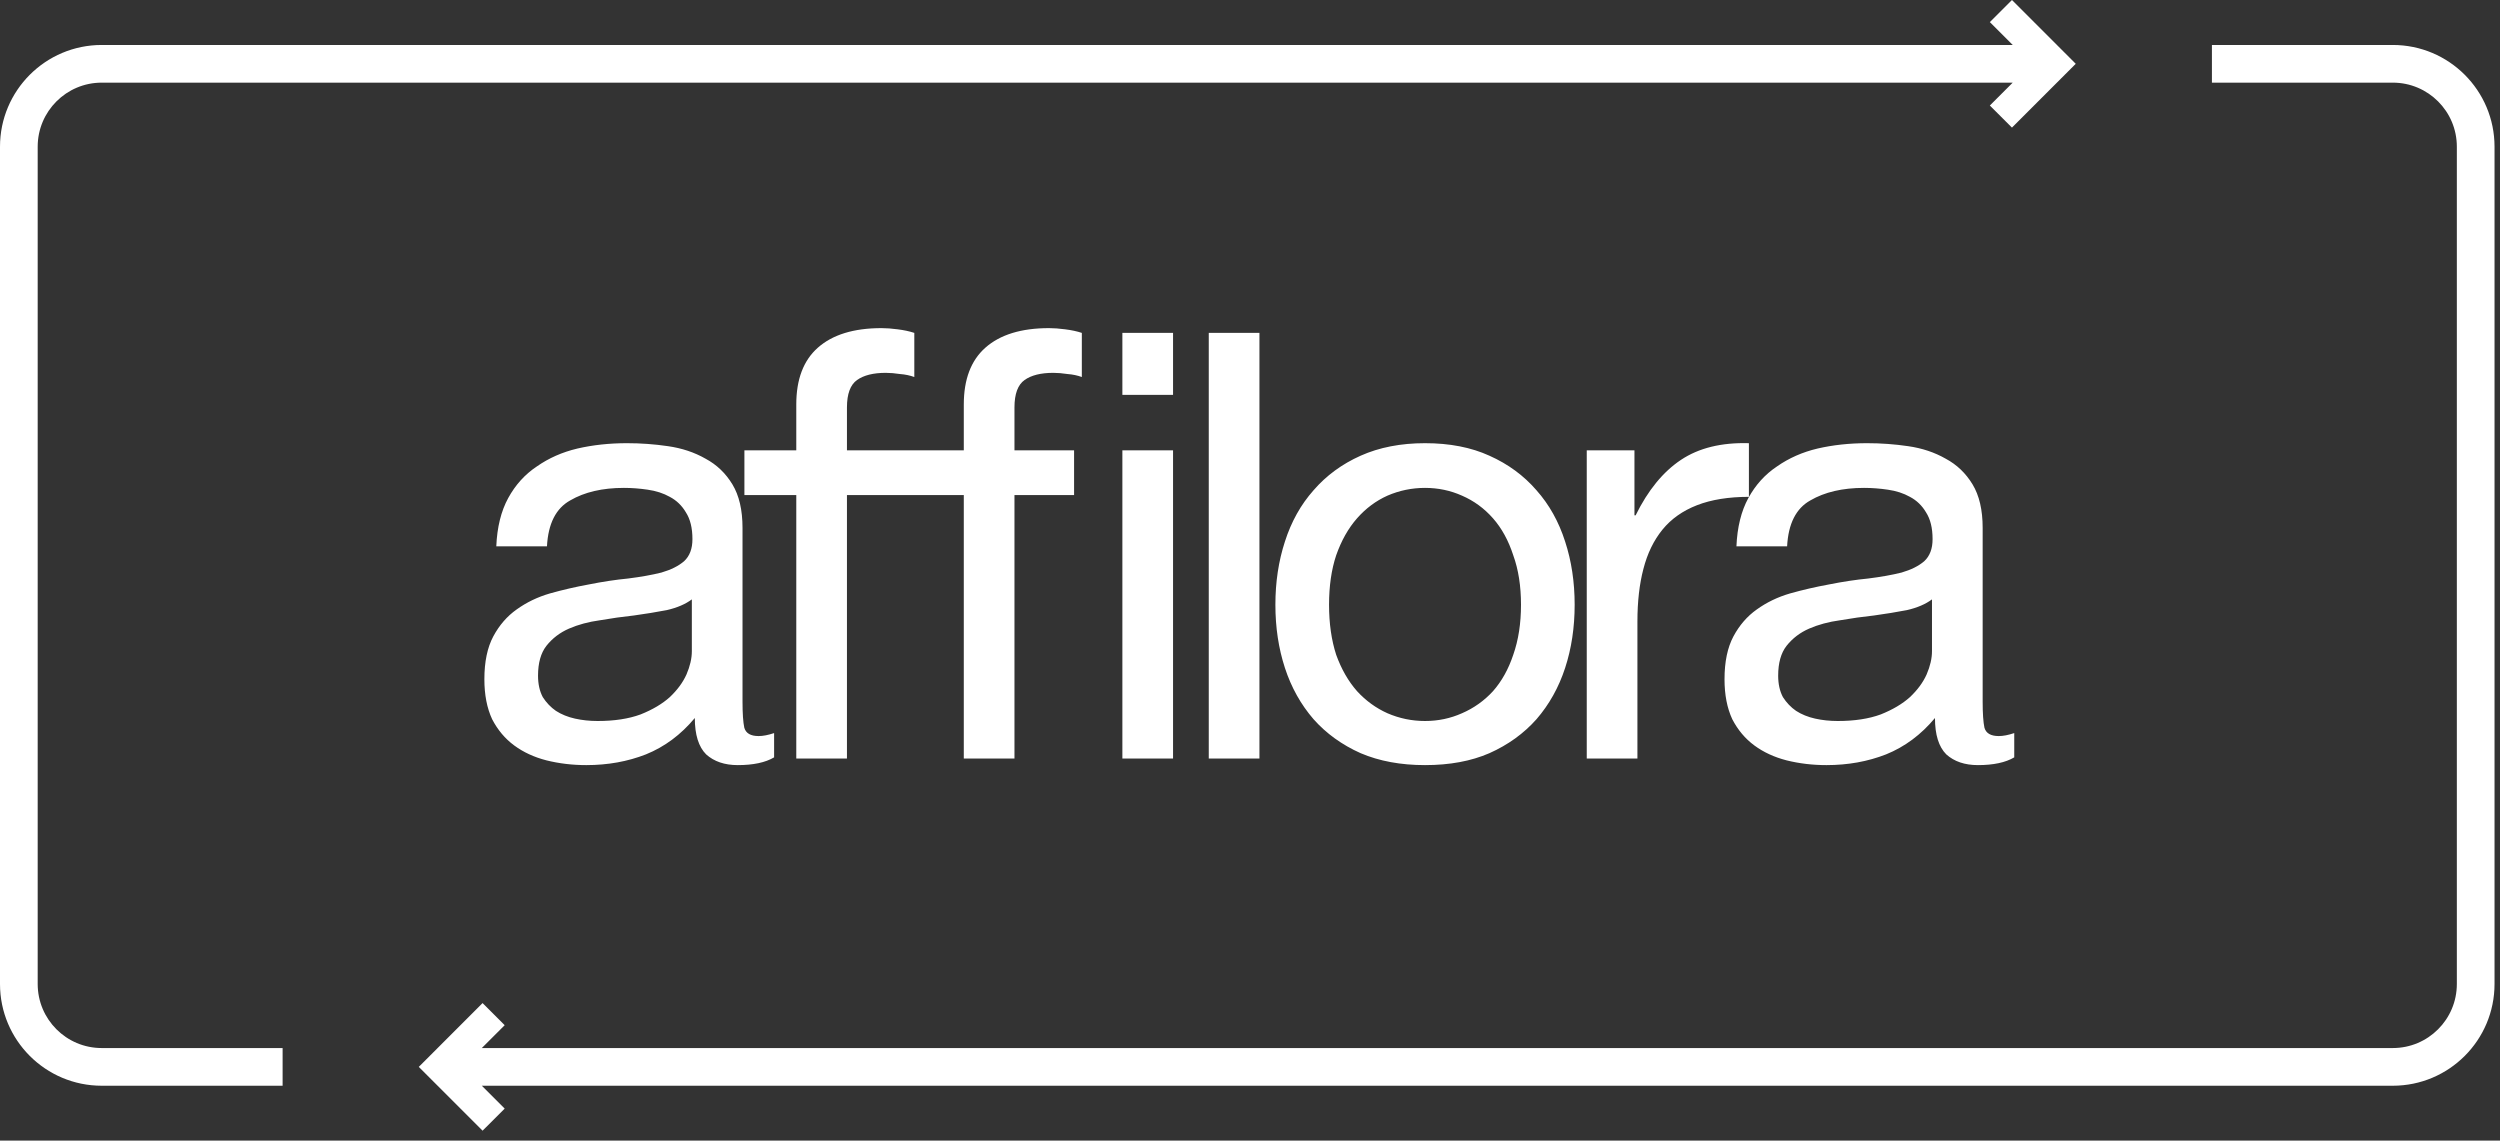 <?xml version="1.0" encoding="UTF-8"?> <svg xmlns="http://www.w3.org/2000/svg" width="160" height="73" viewBox="0 0 160 73" fill="none"><rect x="0" y="0" width="160" height="73" fill="#333333" stroke="none"/><path fill-rule="evenodd" clip-rule="evenodd" d="M6.511 5.289L128.814 5.289L127.35 6.753L128.765 8.167L132.141 4.79L132.848 4.083L132.141 3.376L128.765 0L127.35 1.414L128.814 2.878L6.511 2.878C2.915 2.878 2.02578e-05 5.793 4.68465e-06 9.389L5.90328e-07 56.222L2.49907e-07 60.116L0 62.975C-3.14387e-07 66.571 2.915 69.487 6.511 69.487L18.087 69.487L18.087 67.075H6.511C4.247 67.075 2.412 65.239 2.412 62.975L2.412 60.116L2.412 56.222L2.412 9.389C2.412 7.125 4.247 5.289 6.511 5.289ZM159.65 58.393V62.975C159.65 66.571 156.735 69.487 153.138 69.487L30.836 69.487L32.3 70.95L30.885 72.364L27.509 68.988L26.802 68.281L27.509 67.574L30.885 64.197L32.3 65.612L30.836 67.075L153.138 67.075C155.403 67.075 157.238 65.239 157.238 62.975V58.393V56.222L157.238 9.389C157.238 7.125 155.403 5.289 153.138 5.289L141.563 5.289V2.878L153.138 2.878C156.735 2.878 159.65 5.793 159.65 9.389V56.222V58.393ZM47.215 48.967C48.208 48.967 48.983 48.802 49.543 48.471V46.917C49.161 47.045 48.831 47.108 48.551 47.108C48.042 47.108 47.737 46.93 47.635 46.574C47.559 46.218 47.521 45.658 47.521 44.895V33.782C47.521 32.637 47.304 31.709 46.872 30.996C46.44 30.284 45.867 29.737 45.155 29.356C44.443 28.949 43.642 28.682 42.752 28.555C41.887 28.427 41.009 28.364 40.119 28.364C39 28.364 37.944 28.478 36.952 28.707C35.986 28.936 35.121 29.318 34.358 29.852C33.594 30.36 32.984 31.035 32.526 31.874C32.068 32.713 31.814 33.743 31.763 34.964H35.006C35.083 33.514 35.578 32.535 36.494 32.026C37.41 31.492 38.554 31.225 39.928 31.225C40.437 31.225 40.946 31.264 41.454 31.34C41.988 31.416 42.459 31.569 42.866 31.798C43.298 32.026 43.642 32.357 43.896 32.79C44.176 33.222 44.316 33.794 44.316 34.507C44.316 35.117 44.138 35.588 43.782 35.918C43.425 36.224 42.942 36.465 42.332 36.643C41.721 36.796 41.009 36.923 40.195 37.025C39.407 37.101 38.567 37.228 37.677 37.406C36.838 37.559 36.011 37.75 35.197 37.979C34.408 38.208 33.696 38.551 33.06 39.009C32.45 39.441 31.954 40.014 31.572 40.726C31.191 41.438 31 42.354 31 43.473C31 44.465 31.165 45.317 31.496 46.029C31.852 46.716 32.323 47.276 32.908 47.708C33.493 48.14 34.179 48.458 34.968 48.662C35.782 48.865 36.634 48.967 37.524 48.967C38.898 48.967 40.17 48.738 41.34 48.28C42.535 47.797 43.578 47.021 44.468 45.953C44.468 47.021 44.71 47.797 45.193 48.28C45.702 48.738 46.376 48.967 47.215 48.967ZM42.675 39.047C43.337 38.894 43.871 38.665 44.278 38.36V41.679C44.278 42.137 44.163 42.633 43.934 43.167C43.705 43.676 43.349 44.16 42.866 44.617C42.383 45.05 41.76 45.419 40.996 45.724C40.233 46.004 39.318 46.144 38.249 46.144C37.741 46.144 37.257 46.093 36.799 45.991C36.342 45.889 35.935 45.724 35.578 45.495C35.248 45.266 34.968 44.974 34.739 44.617C34.536 44.236 34.434 43.778 34.434 43.244C34.434 42.43 34.612 41.794 34.968 41.336C35.35 40.853 35.833 40.484 36.418 40.23C37.003 39.975 37.664 39.797 38.402 39.696C39.14 39.568 39.864 39.467 40.577 39.39C41.314 39.288 42.014 39.174 42.675 39.047ZM85.059 38.703C85.059 39.899 85.211 40.967 85.516 41.908C85.847 42.824 86.292 43.6 86.852 44.236C87.412 44.846 88.06 45.317 88.798 45.648C89.561 45.978 90.362 46.144 91.201 46.144C92.041 46.144 92.829 45.978 93.567 45.648C94.33 45.317 94.991 44.846 95.551 44.236C96.111 43.6 96.543 42.824 96.848 41.908C97.179 40.967 97.344 39.899 97.344 38.703C97.344 37.508 97.179 36.452 96.848 35.537C96.543 34.596 96.111 33.807 95.551 33.171C94.991 32.535 94.33 32.052 93.567 31.721C92.829 31.391 92.041 31.225 91.201 31.225C90.362 31.225 89.561 31.391 88.798 31.721C88.06 32.052 87.412 32.535 86.852 33.171C86.292 33.807 85.847 34.596 85.516 35.537C85.211 36.452 85.059 37.508 85.059 38.703ZM81.625 38.703C81.625 37.254 81.828 35.906 82.235 34.659C82.642 33.387 83.253 32.294 84.067 31.378C84.881 30.437 85.885 29.699 87.081 29.165C88.276 28.631 89.65 28.364 91.201 28.364C92.778 28.364 94.152 28.631 95.322 29.165C96.518 29.699 97.522 30.437 98.336 31.378C99.15 32.294 99.761 33.387 100.168 34.659C100.575 35.906 100.778 37.254 100.778 38.703C100.778 40.153 100.575 41.502 100.168 42.748C99.761 43.994 99.15 45.088 98.336 46.029C97.522 46.945 96.518 47.67 95.322 48.204C94.152 48.713 92.778 48.967 91.201 48.967C89.65 48.967 88.276 48.713 87.081 48.204C85.885 47.67 84.881 46.945 84.067 46.029C83.253 45.088 82.642 43.994 82.235 42.748C81.828 41.502 81.625 40.153 81.625 38.703ZM126.585 48.967C127.577 48.967 128.352 48.802 128.912 48.471V46.917C128.531 47.045 128.2 47.108 127.92 47.108C127.411 47.108 127.106 46.93 127.004 46.574C126.928 46.218 126.89 45.658 126.89 44.895L126.89 33.782C126.89 32.637 126.674 31.709 126.241 30.996C125.809 30.284 125.237 29.737 124.524 29.356C123.812 28.949 123.011 28.682 122.121 28.555C121.256 28.427 120.378 28.364 119.488 28.364C118.369 28.364 117.313 28.478 116.321 28.707C115.355 28.936 114.49 29.318 113.727 29.852C112.964 30.36 112.353 31.035 111.895 31.874C111.437 32.713 111.183 33.743 111.132 34.964H114.375C114.452 33.514 114.948 32.535 115.863 32.026C116.779 31.492 117.924 31.225 119.297 31.225C119.806 31.225 120.315 31.264 120.823 31.34C121.358 31.416 121.828 31.569 122.235 31.798C122.667 32.026 123.011 32.357 123.265 32.79C123.545 33.222 123.685 33.794 123.685 34.507C123.685 35.117 123.507 35.588 123.151 35.918C122.795 36.224 122.311 36.465 121.701 36.643C121.09 36.796 120.378 36.923 119.564 37.025C118.776 37.101 117.936 37.228 117.046 37.406C116.207 37.559 115.38 37.75 114.566 37.979C113.778 38.208 113.065 38.551 112.429 39.009C111.819 39.441 111.323 40.014 110.941 40.726C110.56 41.438 110.369 42.354 110.369 43.473C110.369 44.465 110.534 45.317 110.865 46.029C111.221 46.716 111.692 47.276 112.277 47.708C112.862 48.14 113.549 48.458 114.337 48.662C115.151 48.865 116.003 48.967 116.893 48.967C118.267 48.967 119.539 48.738 120.709 48.28C121.904 47.797 122.947 47.021 123.838 45.953C123.838 47.021 124.079 47.797 124.562 48.28C125.071 48.738 125.745 48.967 126.585 48.967ZM122.044 39.047C122.706 38.894 123.24 38.665 123.647 38.36V41.679C123.647 42.137 123.532 42.633 123.303 43.167C123.074 43.676 122.718 44.16 122.235 44.617C121.752 45.05 121.129 45.419 120.366 45.724C119.602 46.004 118.687 46.144 117.618 46.144C117.11 46.144 116.626 46.093 116.169 45.991C115.711 45.889 115.304 45.724 114.948 45.495C114.617 45.266 114.337 44.974 114.108 44.617C113.905 44.236 113.803 43.778 113.803 43.244C113.803 42.43 113.981 41.794 114.337 41.336C114.719 40.853 115.202 40.484 115.787 40.23C116.372 39.975 117.033 39.797 117.771 39.696C118.509 39.568 119.234 39.467 119.946 39.39C120.683 39.288 121.383 39.174 122.044 39.047ZM104.605 28.822H101.552L101.552 48.547H104.795V39.772C104.795 38.5 104.923 37.381 105.177 36.414C105.431 35.422 105.838 34.583 106.398 33.896C106.957 33.209 107.695 32.688 108.611 32.332C109.526 31.976 110.633 31.798 111.93 31.798V28.364C110.175 28.313 108.725 28.669 107.581 29.432C106.436 30.195 105.469 31.378 104.681 32.98H104.605V28.822ZM80.604 21.305L77.361 21.305V48.547H80.604V21.305ZM61.683 31.683L54.205 31.683L54.205 48.547L50.962 48.547V31.683H47.642V28.822H50.962V25.884C50.962 24.281 51.419 23.073 52.335 22.259C53.276 21.42 54.637 21 56.417 21C56.723 21 57.066 21.025 57.448 21.076C57.855 21.127 58.211 21.203 58.516 21.305V24.129C58.236 24.027 57.931 23.963 57.6 23.938C57.27 23.887 56.964 23.862 56.685 23.862C55.896 23.862 55.286 24.014 54.853 24.319C54.421 24.625 54.205 25.21 54.205 26.075V28.822H61.683V25.884C61.683 24.281 62.141 23.073 63.056 22.259C63.998 21.42 65.358 21 67.139 21C67.444 21 67.787 21.025 68.169 21.076C68.576 21.127 68.932 21.203 69.237 21.305V24.129C68.957 24.027 68.652 23.963 68.322 23.938C67.991 23.887 67.686 23.862 67.406 23.862C66.617 23.862 66.007 24.014 65.575 24.319C65.142 24.625 64.926 25.21 64.926 26.075V28.822H68.741V31.683H64.926L64.926 48.547H61.683L61.683 31.683ZM75.075 25.273H71.832V21.305H75.075V25.273ZM71.832 28.822H75.075V48.547H71.832V28.822Z" fill="white"></path></svg> 